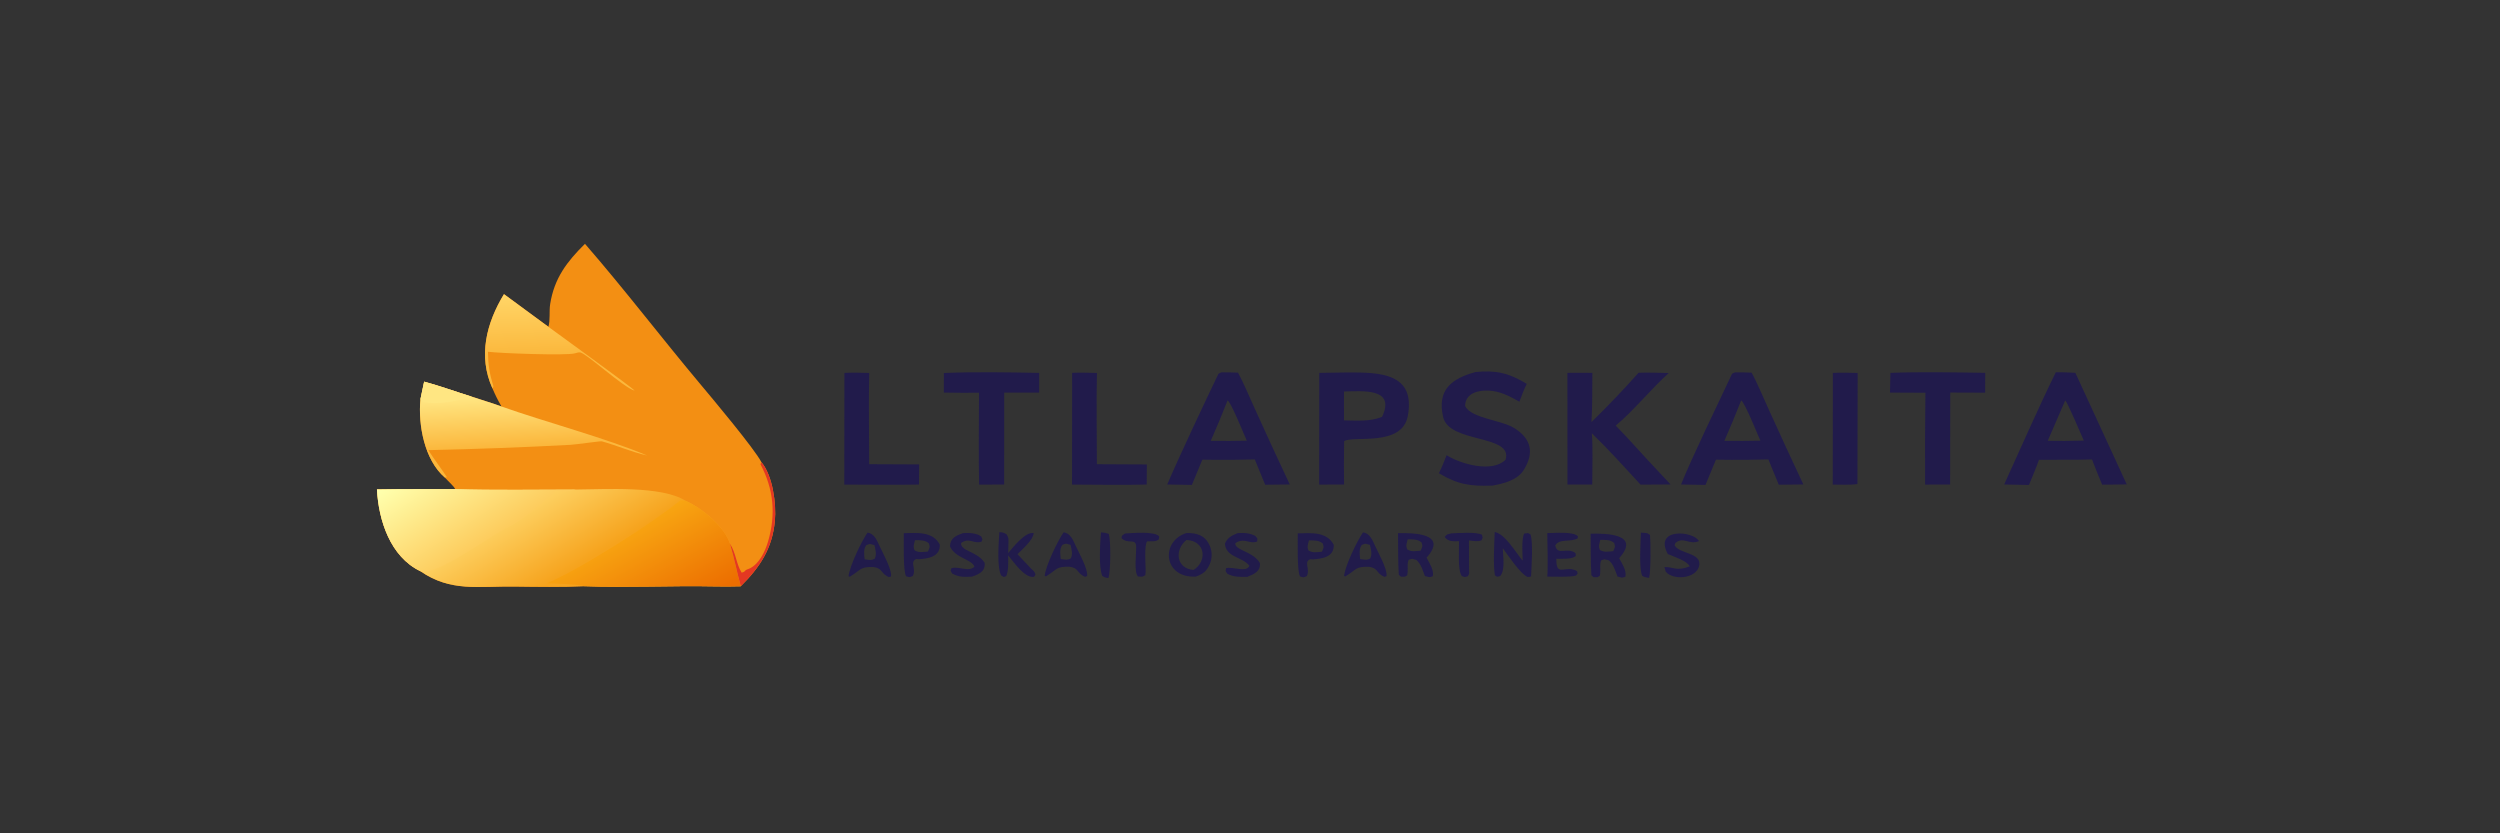 <?xml version="1.0"?>
<svg xmlns="http://www.w3.org/2000/svg" width="300" height="100" viewBox="0 0 300 100">
<rect x="0" y="0" width="300" height="100" fill="#333333" stroke="none"/>
<g clip-path="url(#clip0_3914_3113)">
<path d="M65.807 39.216C66.046 38.429 65.883 37.351 66.02 36.487C66.51 33.387 68.026 31.402 70.196 29.258C74.846 34.602 79.376 40.535 83.951 45.99C85.41 47.73 90.533 53.835 91.379 55.473C92.719 57.072 93.179 60.465 92.986 62.514C92.674 65.821 91.207 68.047 88.899 70.346C87.864 70.377 86.731 70.378 85.695 70.358C80.546 70.255 75.279 70.525 70.141 70.34C67.463 70.465 64.424 70.418 61.728 70.381C57.475 70.322 54.1 71.075 50.435 68.535C46.822 66.799 45.431 62.421 45.236 58.732C48.312 58.669 51.525 58.699 54.612 58.687C54.528 58.396 53.712 57.682 53.378 57.302C50.931 55.197 50.157 50.976 50.454 47.905L50.898 45.799C52.681 46.275 54.803 47.041 56.615 47.603C57.691 47.972 59.183 48.401 60.18 48.782C59.71 47.963 59.472 47.482 59.097 46.614C57.34 42.734 58.372 38.761 60.476 35.297L65.807 39.216Z" fill="#F38F13"/>
<path d="M45.236 58.732C48.312 58.669 51.525 58.699 54.612 58.687C59.288 58.844 64.373 58.748 69.079 58.746C72.571 58.731 79.394 58.26 82.267 60.093C84.19 60.947 86.949 63.187 87.593 65.238C88.169 67.161 88.404 68.583 88.899 70.346C87.864 70.378 86.731 70.378 85.695 70.358C80.546 70.255 75.279 70.525 70.141 70.34C67.463 70.465 64.424 70.418 61.728 70.381C57.475 70.322 54.1 71.075 50.435 68.535C46.822 66.799 45.431 62.421 45.236 58.732Z" fill="url(#paint0_linear_3914_3113)"/>
<path d="M65.611 69.989C69.464 68.419 78.475 62.663 81.673 60.014L82.267 60.093C84.19 60.947 86.949 63.187 87.593 65.238C88.169 67.161 88.404 68.583 88.899 70.346C87.864 70.378 86.731 70.378 85.695 70.358C80.546 70.255 75.279 70.525 70.141 70.34C69.431 70.11 66.475 70.025 65.611 69.989Z" fill="url(#paint1_linear_3914_3113)"/>
<path d="M45.236 58.732C48.312 58.669 51.525 58.7 54.612 58.687C59.288 58.844 64.373 58.748 69.079 58.747C68.022 59.055 67.818 58.958 66.763 58.948C65.283 60.133 62.692 62.44 61.109 63.189C58.976 64.198 52.758 68.822 50.752 68.582C50.646 68.57 50.54 68.554 50.435 68.535C46.822 66.799 45.431 62.421 45.236 58.732Z" fill="url(#paint2_linear_3914_3113)"/>
<path d="M50.898 45.799C52.681 46.275 54.803 47.041 56.615 47.603C57.691 47.973 59.183 48.401 60.18 48.782C65.353 50.615 72.875 52.621 77.661 54.663C75.841 54.258 73.993 53.446 72.206 52.956C72.072 52.919 69.063 53.347 68.473 53.378C62.785 53.681 57.092 53.895 51.397 54.018C52.144 55.181 52.944 56.206 53.63 57.267L53.378 57.302C50.931 55.197 50.157 50.976 50.454 47.905L50.898 45.799Z" fill="url(#paint3_linear_3914_3113)"/>
<path d="M50.898 45.799C52.681 46.275 54.803 47.041 56.615 47.603C54.581 48.096 52.936 48.604 50.825 48.264L50.454 47.905L50.898 45.799Z" fill="#FFE682"/>
<path d="M60.476 35.297L65.807 39.216C66.704 39.892 75.989 46.58 76.156 46.88C74.815 46.514 70.467 42.466 69.627 42.29C69.457 42.254 69.157 42.351 68.99 42.4C67.981 42.693 59.873 42.394 58.553 42.209C58.583 43.837 58.731 44.784 59.209 46.361L59.097 46.614C57.34 42.734 58.372 38.761 60.476 35.297Z" fill="url(#paint4_linear_3914_3113)"/>
<path d="M91.379 55.473C92.719 57.072 93.179 60.465 92.986 62.514C92.674 65.821 91.207 68.047 88.899 70.346C88.404 68.583 88.169 67.161 87.593 65.238C88.345 66.423 88.331 67.653 88.998 68.715L88.997 68.721L89.286 68.62C89.605 68.267 89.606 68.392 90.019 68.188C91.122 67.622 91.809 66.182 92.152 65.029C93.131 61.74 92.843 58.704 91.253 55.704L91.379 55.473Z" fill="#E43822"/>
<path d="M161.733 44.693C165.518 44.689 169.888 44.726 168.94 49.905C168.252 53.669 162.381 52.236 161.299 52.937L161.292 53.315C161.264 54.924 161.264 56.534 161.289 58.143L158.299 58.151L158.312 44.744L161.733 44.693ZM165.842 50.023C167.534 46.514 163.463 46.938 161.277 46.981L161.28 50.445C162.853 50.462 164.387 50.614 165.842 50.023Z" fill="#211B4B"/>
<path d="M146.564 44.682C147.2 44.664 147.918 44.701 148.561 44.719C149.153 45.77 150.072 47.942 150.605 49.108C151.969 52.128 153.359 55.137 154.771 58.135L151.818 58.167C151.394 57.159 150.98 56.148 150.575 55.132L147.928 55.177C146.739 55.199 145.475 55.169 144.28 55.161L143.027 58.19L140.067 58.139C141.429 54.936 144.6 48.212 146.218 44.843C146.333 44.79 146.449 44.736 146.564 44.682ZM147.313 48.046C146.673 49.677 146 51.296 145.293 52.9L147.552 52.91L149.614 52.881C149.208 51.992 147.813 48.446 147.313 48.046Z" fill="#211B4B"/>
<path d="M208.195 44.684C208.83 44.664 209.551 44.701 210.193 44.719C210.786 45.772 211.709 47.954 212.243 49.122C213.606 52.137 214.993 55.141 216.403 58.134L213.451 58.166C213.026 57.158 212.612 56.147 212.206 55.131L209.561 55.178C208.365 55.198 207.112 55.17 205.911 55.162L204.658 58.191L201.724 58.139C202.93 55.117 206.34 48.052 207.85 44.843C207.964 44.79 208.079 44.737 208.195 44.684ZM208.945 48.045C208.305 49.677 207.631 51.296 206.924 52.901L209.183 52.909L211.245 52.881C210.84 51.992 209.445 48.446 208.945 48.045Z" fill="#211B4B"/>
<path d="M246.696 44.672C247.486 44.655 248.254 44.7 249.042 44.736L255.21 58.127C254.238 58.151 253.232 58.147 252.257 58.157C251.833 57.142 251.426 56.164 251.042 55.135L249.316 55.167C247.77 55.178 246.224 55.181 244.678 55.176C244.35 56.125 243.859 57.252 243.477 58.197L240.499 58.138C242.508 53.742 244.578 48.987 246.696 44.672ZM245.731 52.896L247.791 52.91L250.057 52.87C249.762 52.235 248.091 48.218 247.822 48.058L245.731 52.896Z" fill="#211B4B"/>
<path d="M196.628 44.729C197.781 44.687 199.088 44.74 200.252 44.761C198.197 46.605 195.879 49.44 193.884 51.072C195.17 52.374 196.549 53.933 197.804 55.289C198.686 56.243 199.574 57.192 200.469 58.134L196.867 58.156C195.065 56.194 192.913 53.817 191.019 51.993C191.16 53.61 191.073 56.441 191.07 58.147H188.095L188.089 44.742C189.088 44.729 190.087 44.729 191.085 44.743C191.059 46.728 191.101 48.666 190.974 50.651C192.683 48.996 195.051 46.515 196.628 44.729Z" fill="#211B4B"/>
<path d="M177.059 44.645C179.535 44.396 181.104 44.769 183.21 46.065C182.865 46.746 182.602 47.491 182.328 48.206C181.153 47.539 180.018 46.936 178.629 46.87C177.345 46.807 175.819 47.203 175.817 48.736C176.56 50.206 180.104 50.385 181.679 51.351C183.749 52.62 184.141 54.322 182.85 56.399C182.086 57.628 180.403 58.041 179.104 58.268C176.437 58.365 174.987 58.161 172.667 56.791C173.035 56.06 173.294 55.378 173.591 54.619C175.298 55.709 179.093 56.765 180.67 55.162C181.594 52.102 173.902 53.235 173.175 50.046C172.425 46.756 174.207 45.427 177.059 44.645Z" fill="#211B4B"/>
<path d="M113.264 44.761C116.741 44.607 121.197 44.677 124.702 44.748L124.699 47.114L120.504 47.112L120.503 54.185L120.499 58.141L117.492 58.156C117.413 54.564 117.478 50.739 117.481 47.13C116.074 47.141 114.667 47.135 113.26 47.11L113.264 44.761Z" fill="#211B4B"/>
<path d="M226.852 44.745C230.332 44.606 234.717 44.686 238.229 44.74L238.218 47.121C236.822 47.124 235.426 47.119 234.03 47.105L234.02 54.143L234.017 58.144L231.01 58.149C230.994 54.476 231.007 50.803 231.049 47.13C229.632 47.132 228.216 47.125 226.8 47.111L226.852 44.745Z" fill="#211B4B"/>
<path d="M128.658 44.74C129.647 44.693 130.643 44.732 131.633 44.754C131.549 48.281 131.628 52.149 131.626 55.705L137.622 55.735L137.603 58.142C134.8 58.226 131.482 58.15 128.643 58.149L128.658 44.74Z" fill="#211B4B"/>
<path d="M101.329 44.749C102.328 44.695 103.306 44.731 104.306 44.753C104.225 48.292 104.301 52.14 104.299 55.704L110.297 55.73L110.28 58.144C107.381 58.205 104.231 58.15 101.315 58.149L101.329 44.749Z" fill="#211B4B"/>
<path d="M219.942 44.75C220.93 44.697 221.928 44.733 222.919 44.753L222.892 58.081C222.153 58.211 220.737 58.157 219.93 58.151L219.942 44.75Z" fill="#211B4B"/>
<path d="M142.34 63.972C143.631 63.915 144.66 64.261 145.189 65.532C145.478 66.234 145.468 67.023 145.163 67.717C144.778 68.591 144.353 68.864 143.51 69.192C139.578 69.39 139.248 64.969 142.34 63.972ZM142.376 64.797C140.937 65.944 141.096 68.211 143.219 68.396C144.886 67.371 144.688 64.897 142.376 64.797Z" fill="#211B4B"/>
<path d="M167.763 63.98C169.627 63.937 173.813 63.998 171.187 66.92C171.566 67.639 172.085 68.386 171.936 69.147C171.46 69.327 171.582 69.26 170.989 69.124C170.697 68.387 170.531 67.684 169.958 67.192C169.304 67.042 169.587 66.998 169.049 67.174C168.794 67.617 169.02 68.229 168.867 69.037L168.605 69.202C167.993 69.188 168.214 69.308 167.855 68.967C167.757 67.493 167.782 65.493 167.763 63.98ZM168.923 64.723C168.806 65.209 168.667 65.497 168.876 65.937C169.401 66.243 169.84 66.138 170.486 66.075C170.717 65.449 170.739 65.662 170.591 65.102C170.137 64.687 169.524 64.723 168.923 64.723Z" fill="#211B4B"/>
<path d="M190.875 64.04C192.739 63.997 196.925 64.057 194.299 66.979C194.678 67.698 195.196 68.445 195.048 69.206C194.572 69.386 194.694 69.319 194.1 69.183C193.809 68.446 193.642 67.744 193.069 67.251C192.415 67.102 192.699 67.057 192.161 67.233C191.905 67.675 192.131 68.288 191.978 69.096L191.717 69.262C191.104 69.248 191.325 69.367 190.967 69.026C190.868 67.552 190.893 65.552 190.875 64.04ZM192.035 64.783C191.918 65.269 191.779 65.556 191.987 65.996C192.513 66.302 192.951 66.198 193.597 66.135C193.828 65.509 193.85 65.722 193.703 65.162C193.249 64.746 192.636 64.783 192.035 64.783Z" fill="#211B4B"/>
<path d="M200.14 66.487C198.406 63.322 203.178 63.672 203.88 64.932C202.7 65.443 202.035 64.329 201.045 65.159L200.95 65.428C201.488 66.501 204.308 66.285 203.886 67.954C203.51 69.445 200.791 69.681 199.89 68.601L199.732 68.049C200.792 68.007 201.191 68.593 202.767 67.963C202.457 67.296 200.914 66.828 200.14 66.487Z" fill="#211B4B"/>
<path d="M179.364 63.843C180.609 64.07 181.793 66.174 182.724 67.289C182.702 66.471 182.573 64.707 182.895 64.029C183.477 63.975 183.242 63.896 183.663 64.132C183.99 65.135 183.777 67.981 183.73 69.156C183.553 69.246 183.514 69.216 183.294 69.231C182.423 68.836 180.974 66.656 180.336 65.792C180.369 66.865 180.643 68.44 180.008 69.141C179.546 69.208 179.74 69.27 179.39 69.04C179.161 67.803 179.319 65.207 179.364 63.843Z" fill="#211B4B"/>
<path d="M108.458 63.981C110.005 63.949 111.923 63.735 112.774 65.344C112.851 66.828 111.361 67.042 110.208 67.11L109.97 67.077C109.108 67.411 109.997 68.222 109.539 69.118C109.028 69.305 109.283 69.288 108.745 69.16C108.353 68.672 108.467 64.888 108.458 63.981ZM109.798 64.826C109.68 65.312 109.542 65.601 109.75 66.04C110.276 66.347 110.714 66.241 111.36 66.179C111.591 65.553 111.613 65.766 111.466 65.205C111.012 64.79 110.398 64.826 109.798 64.826Z" fill="#211B4B"/>
<path d="M155.732 64.004C157.279 63.972 159.198 63.757 160.048 65.367C160.125 66.851 158.635 67.064 157.482 67.132L157.244 67.1C156.382 67.433 157.271 68.245 156.813 69.141C156.302 69.328 156.557 69.311 156.019 69.183C155.627 68.695 155.741 64.911 155.732 64.004ZM157.072 64.849C156.955 65.335 156.816 65.624 157.024 66.063C157.55 66.37 157.988 66.264 158.635 66.202C158.865 65.576 158.887 65.789 158.74 65.229C158.286 64.814 157.673 64.849 157.072 64.849Z" fill="#211B4B"/>
<path d="M127.63 63.881C128.442 63.968 128.778 64.827 129.089 65.508C129.443 66.283 130.604 68.35 130.45 69.136L130.192 69.219C129.161 68.752 129.5 68.178 128.362 68.008C126.683 67.966 126.919 68.317 125.506 69.171L125.357 69.103C125.511 67.835 126.891 64.968 127.63 63.881ZM128.467 65.381C127.819 65.219 128.029 65.174 127.487 65.381C127.124 65.877 127.226 66.483 127.291 67.08C127.787 67.144 128.088 67.251 128.502 66.997C128.751 66.441 128.599 66.017 128.467 65.381Z" fill="#211B4B"/>
<path d="M163.558 63.888C164.37 63.975 164.706 64.834 165.017 65.514C165.371 66.29 166.532 68.357 166.379 69.143L166.12 69.225C165.09 68.758 165.428 68.185 164.291 68.014C162.612 67.972 162.847 68.323 161.434 69.177L161.285 69.11C161.439 67.842 162.819 64.975 163.558 63.888ZM164.395 65.388C163.748 65.226 163.957 65.181 163.416 65.388C163.052 65.884 163.155 66.49 163.219 67.087C163.715 67.151 164.016 67.258 164.43 67.004C164.679 66.448 164.527 66.023 164.395 65.388Z" fill="#211B4B"/>
<path d="M104.098 63.918C104.91 64.005 105.246 64.865 105.557 65.545C105.911 66.32 107.071 68.388 106.918 69.174L106.659 69.256C105.629 68.789 105.967 68.215 104.83 68.045C103.151 68.003 103.386 68.354 101.974 69.208L101.824 69.141C101.978 67.872 103.359 65.005 104.098 63.918ZM104.935 65.418C104.287 65.256 104.496 65.212 103.955 65.419C103.592 65.915 103.694 66.52 103.759 67.117C104.254 67.181 104.555 67.288 104.97 67.034C105.218 66.478 105.066 66.054 104.935 65.418Z" fill="#211B4B"/>
<path d="M120.982 66.373C121.56 65.66 123.073 63.768 124.039 63.97C124.01 64.764 122.7 65.897 122.098 66.5L123.726 68.234C124.04 68.524 124.148 68.562 124.263 68.969L124.084 69.221C122.982 69.419 121.648 67.454 120.98 66.644C120.975 67.469 121.056 68.409 120.747 69.137L120.461 69.247L120.14 69.055C119.611 68.018 119.844 65.109 119.924 63.857C120.385 63.907 120.387 63.877 120.779 64.107C120.986 64.482 121.027 64.532 121.017 64.982L120.982 66.373Z" fill="#211B4B"/>
<path d="M185.673 63.975C186.558 63.962 188.811 63.761 189.345 64.349L189.324 64.603C188.453 65.094 187.135 64.588 186.629 65.452C186.908 66.757 188.043 65.581 189.064 66.379L189.091 66.715C188.671 67.14 187.46 67.04 186.762 67.058C186.723 69.403 187.878 67.7 189.254 68.542L189.315 68.835L189.11 69.072C188.517 69.275 186.416 69.195 185.67 69.192C185.782 68.159 185.685 65.157 185.673 63.975Z" fill="#211B4B"/>
<path d="M148.509 63.977C149.332 63.916 149.885 63.95 150.63 64.303C150.951 64.705 150.884 64.485 150.867 64.974C150.008 65.359 149.286 64.451 148.243 65.181C148.145 66.049 150.334 66.126 151.186 67.561C151.288 68.546 150.502 68.897 149.682 69.221C148.799 69.232 148.051 69.268 147.274 68.846C147.017 68.43 147.056 68.647 147.137 68.18C147.924 67.957 149.615 68.757 149.919 67.887C149.103 66.808 147.097 66.905 146.993 65.234C147.301 64.497 147.806 64.272 148.509 63.977Z" fill="#211B4B"/>
<path d="M115.581 63.97C116.256 63.928 117.201 63.953 117.75 64.381C117.913 64.826 117.94 64.628 117.778 64.999C116.819 65.324 116.352 64.439 115.328 65.163C115.274 66.171 117.238 66.124 118.157 67.536C118.262 68.563 117.498 68.895 116.634 69.201C115.636 69.228 115.149 69.295 114.249 68.817C114.047 68.388 114.039 68.588 114.154 68.206C114.941 67.866 116.255 68.72 116.938 67.99C116.555 67.07 114.627 66.994 113.998 65.559C114.02 64.567 114.729 64.263 115.581 63.97Z" fill="#211B4B"/>
<path d="M134.991 64.02C135.859 63.971 138.642 63.711 139.113 64.389L139.045 64.739C138.657 65.042 138.271 64.926 137.653 64.966C137.308 65.384 137.463 67.654 137.477 68.351C137.484 68.618 137.464 68.755 137.44 69.021C137.015 69.272 137.126 69.19 136.551 69.18C136.06 68.604 136.36 66.509 136.34 65.62C136.315 64.495 135.382 65.381 134.583 64.579C134.653 64.162 134.574 64.364 134.991 64.02Z" fill="#211B4B"/>
<path d="M174.171 64.001C175.044 63.973 177.177 63.799 177.838 64.176C177.934 64.641 177.964 64.428 177.781 64.839C177.337 65.029 176.777 64.906 176.274 64.852L176.289 68.497C176.297 68.934 176.343 68.781 176.137 69.151C175.649 69.27 175.881 69.283 175.415 69.123C174.898 68.422 175.109 66.005 175.083 64.945C174.395 64.948 173.799 65.035 173.364 64.438C173.691 64.045 173.587 64.168 174.171 64.001Z" fill="#211B4B"/>
<path d="M132.117 63.885C132.588 63.923 132.609 63.92 133.055 64.066C133.313 64.924 133.285 68.469 133.017 69.371C132.617 69.298 132.605 69.323 132.269 69.107C131.812 67.94 132.02 65.188 132.117 63.885Z" fill="#211B4B"/>
<path d="M196.908 63.916C197.519 63.976 197.592 63.881 198.003 64.191C198.092 65.112 198.1 68.522 197.898 69.344C197.474 69.28 197.45 69.301 197.075 69.109C196.651 68.26 196.881 65.094 196.908 63.916Z" fill="#211B4B"/>
</g>
<defs>
<linearGradient id="paint0_linear_3914_3113" x1="68.928" y1="68.157" x2="64.254" y2="60.475" gradientUnits="userSpaceOnUse">
<stop stop-color="#F6A31D"/>
<stop offset="1" stop-color="#FDCF5F"/>
</linearGradient>
<linearGradient id="paint1_linear_3914_3113" x1="79.958" y1="74.456" x2="74.126" y2="64.029" gradientUnits="userSpaceOnUse">
<stop stop-color="#EC6E00"/>
<stop offset="1" stop-color="#F8A612"/>
</linearGradient>
<linearGradient id="paint2_linear_3914_3113" x1="58.665" y1="64.684" x2="52.158" y2="54.776" gradientUnits="userSpaceOnUse">
<stop stop-color="#FDCC5D"/>
<stop offset="1" stop-color="#FFFFAC"/>
</linearGradient>
<linearGradient id="paint3_linear_3914_3113" x1="61.266" y1="53.606" x2="60.941" y2="47.522" gradientUnits="userSpaceOnUse">
<stop stop-color="#FBB73C"/>
<stop offset="1" stop-color="#FFE581"/>
</linearGradient>
<linearGradient id="paint4_linear_3914_3113" x1="63.817" y1="42.461" x2="63.602" y2="35.656" gradientUnits="userSpaceOnUse">
<stop stop-color="#FBB83D"/>
<stop offset="1" stop-color="#FFD465"/>
</linearGradient>
<clipPath id="clip0_3914_3113">
<rect width="210.48" height="41.863" fill="white" transform="translate(44.76 29.068)"/>
</clipPath>
</defs>
</svg>
